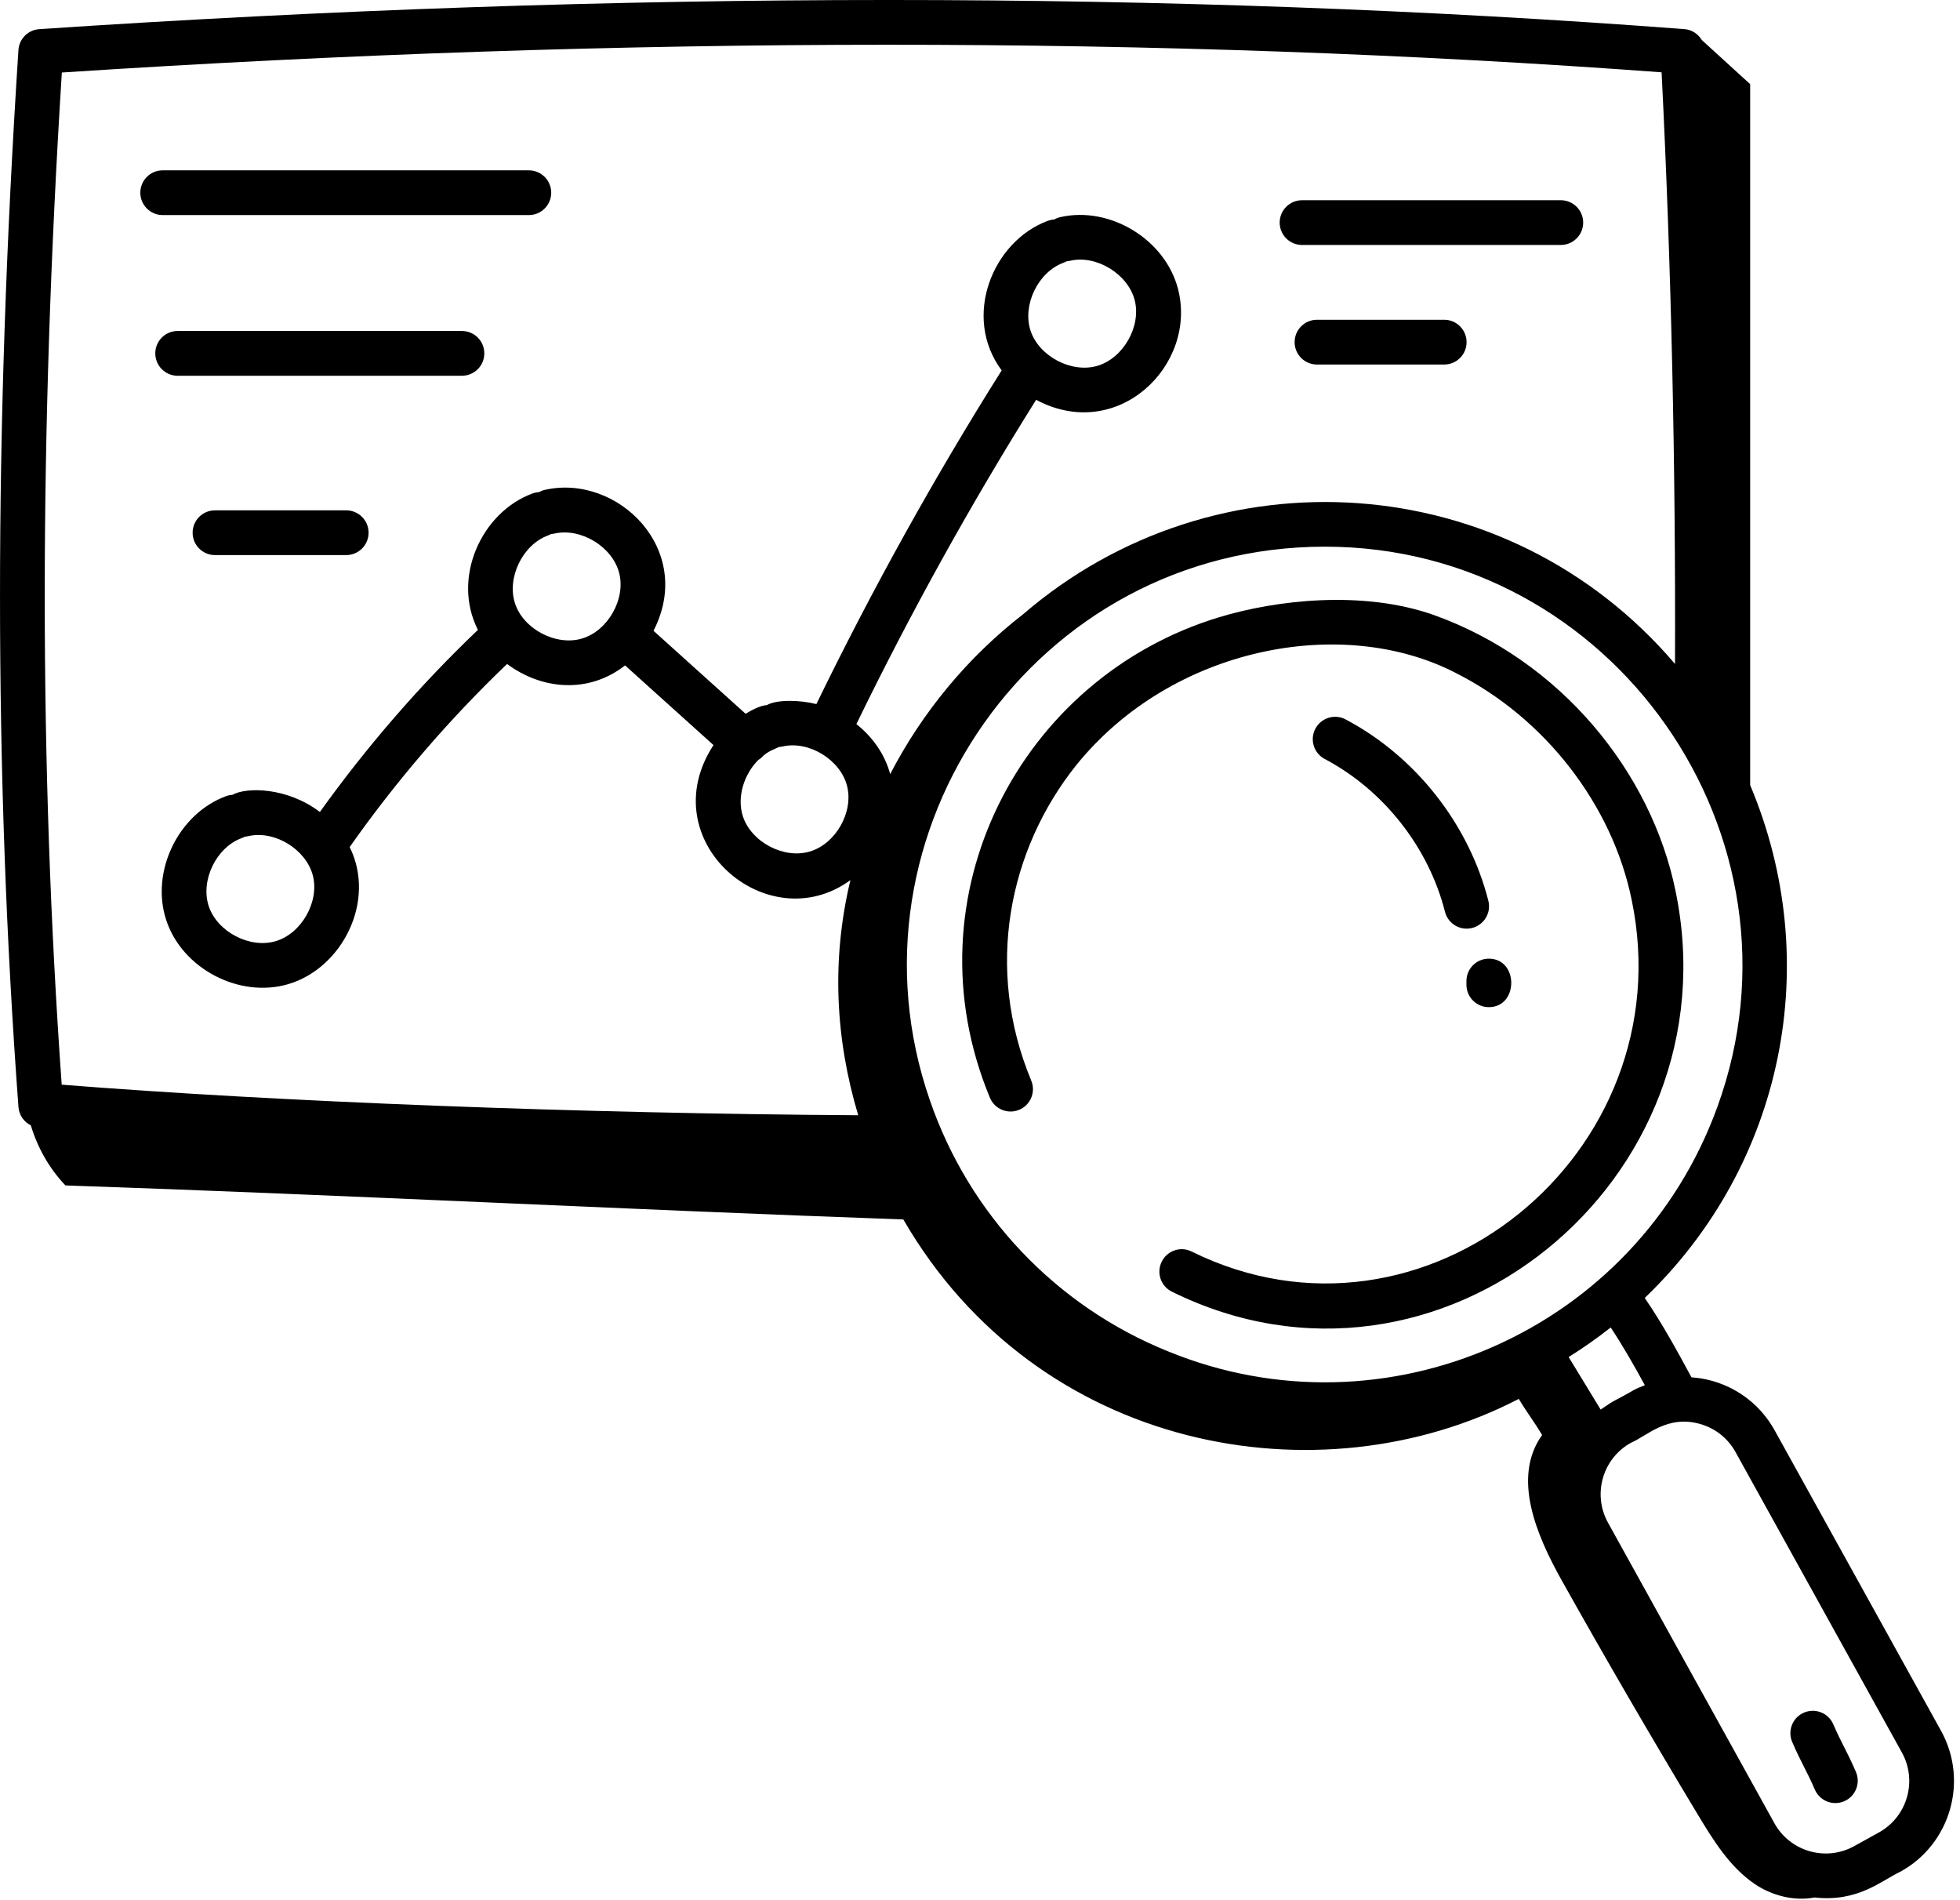 <svg width="98" height="95" viewBox="0 0 98 95" fill="none" xmlns="http://www.w3.org/2000/svg">
<path d="M71.664 30.735C68.134 29.498 63.822 29.986 60.962 30.854C51.019 33.86 45.312 44.818 49.496 54.876C49.733 55.446 50.388 55.717 50.958 55.48C51.529 55.242 51.799 54.588 51.561 54.017C49.227 48.406 50.427 42.488 53.812 38.251C58.591 32.33 67.135 30.711 72.794 33.645C77.249 35.89 80.618 40.238 81.586 44.996C84.212 57.683 71.201 68.298 59.584 62.566C59.029 62.286 58.359 62.518 58.085 63.073C57.812 63.626 58.039 64.298 58.592 64.57C71.949 71.173 86.778 59.035 83.778 44.546C82.574 38.631 78.055 33.01 71.664 30.735V30.735Z" fill="black"/>
<path d="M97.053 86.525L88.733 71.504C88.063 70.295 86.962 69.419 85.635 69.038C85.284 68.936 84.928 68.878 84.573 68.852C83.874 67.558 83.086 66.117 82.237 64.885C89.209 58.206 91.229 48.069 87.508 39.249V4.207C86.702 3.471 85.895 2.736 85.089 2C84.907 1.702 84.602 1.486 84.232 1.457C58.696 -0.486 31.017 -0.486 1.963 1.457C1.404 1.494 0.958 1.941 0.922 2.5C-0.307 21.455 -0.307 38.74 0.923 55.343C0.953 55.746 1.197 56.087 1.542 56.258C1.878 57.375 2.466 58.417 3.272 59.26C17.317 59.735 31.141 60.463 45.166 60.961C51.882 72.565 65.963 75.103 75.939 69.931C76.345 70.612 76.699 71.055 77.105 71.736C75.585 73.869 76.823 76.752 78.104 79.037C80.309 82.97 82.575 86.868 84.901 90.73C85.679 92.02 86.501 93.348 87.75 94.191C88.611 94.773 89.731 95.047 90.728 94.855C92.917 95.098 94.074 94.006 95.033 93.559C97.529 92.177 98.435 89.021 97.053 86.525ZM82.242 69.248C82.06 69.324 81.875 69.386 81.7 69.483C80.578 70.133 80.864 69.889 80.032 70.465C79.549 69.683 79.13 68.969 78.432 67.839C79.165 67.385 79.863 66.889 80.535 66.362C81.13 67.253 81.707 68.266 82.242 69.248V69.248ZM37.913 37.993C37.96 37.955 38.016 37.934 38.058 37.888C38.369 37.543 38.77 37.44 38.95 37.342C39.01 37.338 39.069 37.33 39.13 37.316C40.445 37.016 42.013 37.977 42.352 39.284C42.69 40.592 41.785 42.187 40.49 42.568C39.196 42.954 37.571 42.099 37.147 40.816C36.833 39.866 37.192 38.716 37.913 37.993V37.993ZM85.867 55.34C81.799 66.541 69.259 72.003 58.403 67.555C52.798 65.294 48.456 60.716 46.489 54.99C41.874 41.657 51.742 27.328 66.249 27.328C80.649 27.328 90.786 41.812 85.867 55.34ZM3.092 3.625C31.307 1.778 58.209 1.775 83.08 3.615C83.568 13.336 83.784 23.266 83.751 33.191C75.347 23.333 60.752 22.446 51.158 30.705C48.398 32.841 46.117 35.597 44.509 38.698C44.242 37.696 43.621 36.838 42.82 36.196C45.517 30.65 48.536 25.203 51.806 19.987C55.888 22.166 59.885 18.247 58.9 14.441C58.259 11.971 55.508 10.293 53.023 10.852C52.913 10.877 52.81 10.916 52.717 10.969C52.611 10.976 52.504 10.998 52.398 11.036C49.646 12.046 48.083 15.822 50.083 18.517C46.706 23.879 43.595 29.488 40.819 35.197C40.033 34.997 38.858 34.954 38.338 35.249C38.011 35.267 37.58 35.502 37.279 35.681L32.675 31.533C34.77 27.461 30.863 23.667 27.246 24.488C27.138 24.511 27.037 24.552 26.944 24.603C26.837 24.608 26.729 24.63 26.623 24.67C24.079 25.606 22.572 28.885 23.896 31.488C20.984 34.264 18.338 37.321 15.994 40.591C14.352 39.347 12.324 39.339 11.625 39.732C11.519 39.74 11.412 39.761 11.307 39.799C8.911 40.679 7.512 43.578 8.313 46.002C9.115 48.431 11.973 49.918 14.413 49.197C17.099 48.406 18.825 45.057 17.484 42.344C19.801 39.05 22.442 35.978 25.353 33.192C27.069 34.47 29.407 34.706 31.254 33.264L35.674 37.247C32.551 42.032 38.385 47.023 42.52 43.997C41.566 47.986 41.767 51.931 42.911 55.752C28.983 55.663 13.878 55.082 3.085 54.223C1.952 38.303 1.955 21.729 3.092 3.625V3.625ZM51.529 16.535C51.105 15.253 51.902 13.602 53.17 13.136C53.228 13.114 53.282 13.09 53.335 13.061C53.394 13.056 53.453 13.049 53.512 13.034C54.823 12.734 56.394 13.696 56.734 15.004C57.072 16.31 56.168 17.905 54.873 18.287C53.582 18.671 51.953 17.816 51.529 16.535ZM25.753 30.17C25.329 28.888 26.128 27.236 27.395 26.77C27.452 26.748 27.506 26.724 27.557 26.696C27.616 26.691 27.677 26.684 27.737 26.67C29.053 26.38 30.619 27.331 30.958 28.639C31.297 29.945 30.393 31.54 29.097 31.922C27.801 32.305 26.176 31.453 25.753 30.17ZM15.642 43.766C15.98 45.074 15.076 46.67 13.781 47.05C12.489 47.433 10.862 46.581 10.437 45.3C10.013 44.018 10.811 42.364 12.078 41.9C12.136 41.878 12.191 41.853 12.243 41.824C12.302 41.82 12.361 41.812 12.42 41.798C13.748 41.496 15.306 42.47 15.642 43.766V43.766ZM93.95 91.602L92.711 92.288C91.289 93.076 89.504 92.558 88.719 91.141L80.399 76.118C79.615 74.702 80.128 72.911 81.545 72.127C82.35 71.785 83.365 70.711 85.016 71.188C85.771 71.405 86.395 71.901 86.775 72.587L95.095 87.609C95.88 89.026 95.366 90.817 93.95 91.602V91.602Z" fill="black"/>
<path d="M91.667 86.202C91.424 85.632 90.765 85.372 90.198 85.614C89.63 85.857 89.367 86.515 89.61 87.082C90.041 88.086 90.351 88.549 90.74 89.458C90.983 90.025 91.639 90.289 92.209 90.046C92.777 89.803 93.04 89.144 92.796 88.578C92.362 87.566 92.068 87.135 91.667 86.202Z" fill="black"/>
<path d="M67.279 35.963C66.736 35.673 66.056 35.884 65.768 36.429C65.48 36.975 65.689 37.652 66.235 37.941C69.18 39.496 71.429 42.353 72.249 45.581C72.378 46.087 72.833 46.424 73.332 46.424C74.062 46.424 74.597 45.737 74.418 45.03C73.444 41.198 70.775 37.808 67.279 35.963V35.963Z" fill="black"/>
<path d="M73.322 49.043V49.229C73.322 49.847 73.823 50.348 74.441 50.348C75.936 50.348 75.937 47.924 74.441 47.924C73.823 47.924 73.322 48.425 73.322 49.043Z" fill="black"/>
<path d="M8.134 10.752H26.442C27.06 10.752 27.561 10.251 27.561 9.633C27.561 9.016 27.06 8.515 26.442 8.515H8.134C7.517 8.515 7.016 9.016 7.016 9.633C7.016 10.251 7.517 10.752 8.134 10.752V10.752Z" fill="black"/>
<path d="M23.097 16.546H8.882C8.265 16.546 7.764 17.047 7.764 17.665C7.764 18.283 8.265 18.784 8.882 18.784H23.097C23.715 18.784 24.216 18.283 24.216 17.665C24.216 17.047 23.715 16.546 23.097 16.546Z" fill="black"/>
<path d="M17.311 25.512H10.749C10.132 25.512 9.631 26.013 9.631 26.63C9.631 27.248 10.132 27.749 10.749 27.749H17.311C17.928 27.749 18.429 27.248 18.429 26.63C18.429 26.013 17.928 25.512 17.311 25.512V25.512Z" fill="black"/>
<path d="M65.103 12.246H78.04C78.657 12.246 79.159 11.745 79.159 11.127C79.159 10.51 78.657 10.009 78.04 10.009H65.103C64.485 10.009 63.984 10.51 63.984 11.127C63.984 11.745 64.485 12.246 65.103 12.246Z" fill="black"/>
<path d="M72.211 15.985H65.849C65.231 15.985 64.731 16.486 64.731 17.104C64.731 17.722 65.231 18.223 65.849 18.223H72.211C72.828 18.223 73.329 17.722 73.329 17.104C73.329 16.486 72.828 15.985 72.211 15.985Z" fill="black"/>
</svg>
